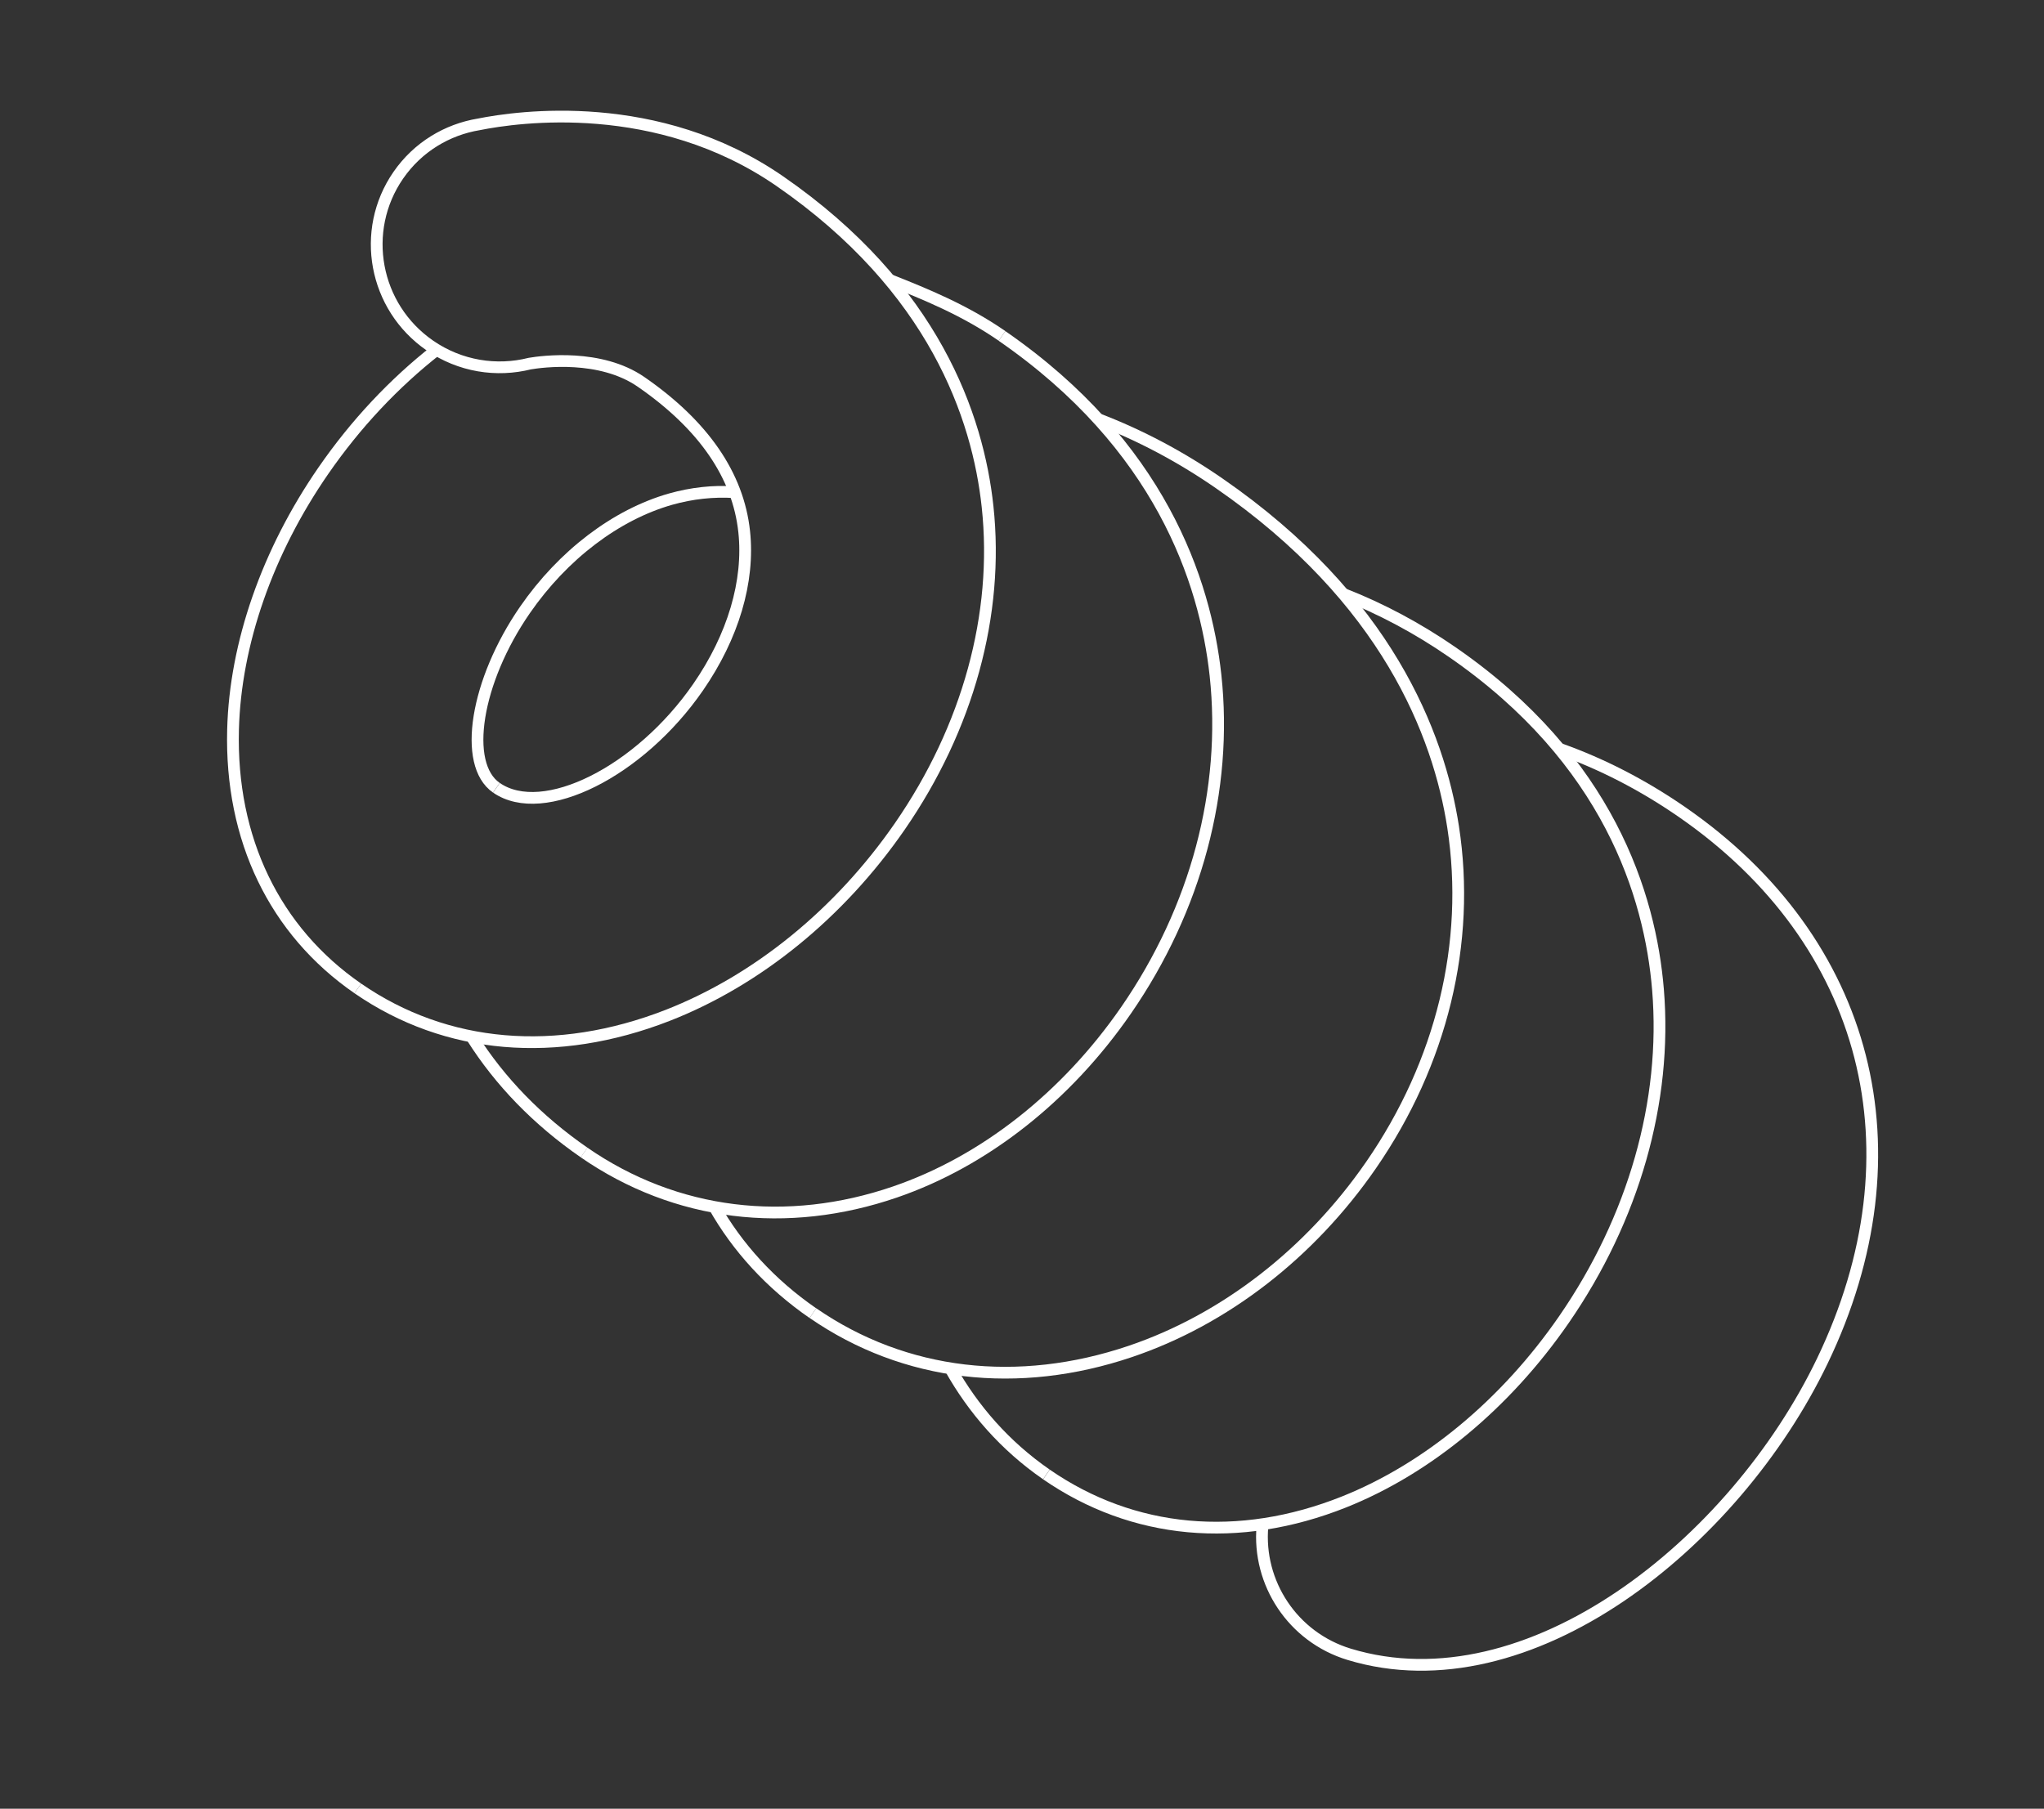 <?xml version="1.0" encoding="UTF-8"?> <svg xmlns="http://www.w3.org/2000/svg" width="261" height="231" viewBox="0 0 261 231" fill="none"><rect x="0" y="0" width="261" height="231" fill="#333333" stroke="none"/> <path d="M140.239 53.537C145.546 55.568 150.716 58.301 155.658 61.715C177.05 76.493 183.718 93.755 185.552 105.632C187.826 120.394 184.101 135.729 175.064 148.81C167.268 160.095 156.341 168.547 144.308 172.608C130.047 177.424 115.561 175.826 103.802 167.703" stroke="white" stroke-width="1.5" stroke-miterlimit="10"></path> <path d="M74.589 147.196C68.634 143.083 63.811 138.095 60.272 132.483" stroke="white" stroke-width="1.5" stroke-miterlimit="10"></path> <path d="M113.593 35.75C118.13 37.553 123.138 39.576 127.951 42.901" stroke="white" stroke-width="1.5" stroke-miterlimit="10"></path> <path d="M45.69 126.237C35.058 118.892 29.394 107.146 29.758 93.17C30.046 82.202 34.139 70.466 41.293 60.11C45.417 54.141 50.31 48.934 55.751 44.672" stroke="white" stroke-width="1.5" stroke-miterlimit="10"></path> <path d="M93.843 62.861C91.08 62.682 88.344 62.983 85.637 63.745C78.666 65.724 71.88 70.881 67.031 77.901C60.745 87.001 59.041 97.609 63.384 100.609" stroke="white" stroke-width="1.5" stroke-miterlimit="10"></path> <path d="M171.529 75.856C176.315 77.725 180.984 80.207 185.463 83.3C205.358 97.044 210.717 114.325 211.712 126.409C212.885 140.661 208.612 155.629 199.688 168.547C192.265 179.293 182.299 187.559 171.622 191.822C158.171 197.188 144.671 195.946 133.618 188.311" stroke="white" stroke-width="1.5" stroke-miterlimit="10"></path> <path d="M103.798 167.71C98.414 163.99 94.15 159.336 91.138 153.984" stroke="white" stroke-width="1.5" stroke-miterlimit="10"></path> <path d="M199.106 95.63C204.49 97.535 209.74 100.229 214.753 103.692C238.669 120.214 245.542 147.075 232.703 173.802C221.453 197.224 195.146 218.212 172.291 211.284C165.051 209.092 160.556 202.15 161.201 194.919M133.61 188.305C128.305 184.64 124.26 179.959 121.346 174.769" stroke="white" stroke-width="1.5" stroke-miterlimit="10"></path> <path d="M127.947 42.906C148.106 56.832 153.896 74.159 155.208 86.243C156.788 100.881 152.738 116.076 143.785 129.036C136.15 140.088 125.676 148.327 114.286 152.234C100.53 156.96 86.333 155.309 74.581 147.191" stroke="white" stroke-width="1.5" stroke-miterlimit="10"></path> <path d="M45.69 126.236C56.992 134.043 71.091 135.196 85.231 129.687C96.695 125.214 107.232 116.639 114.901 105.538C123.6 92.947 127.58 78.448 126.104 64.71C124.879 53.264 119.276 36.748 99.566 23.132C83.95 12.344 66.156 14.878 61.144 15.882C57.113 16.547 53.358 18.765 50.857 22.385C45.959 29.476 47.768 39.208 54.885 44.125C58.764 46.804 63.425 47.498 67.656 46.436C69.218 46.173 76.65 45.173 81.856 48.77C89.828 54.277 94.26 60.715 95.026 67.902C95.708 74.234 93.619 81.284 89.147 87.757C81.684 98.56 69.367 104.741 63.391 100.612" stroke="white" stroke-width="1.5" stroke-miterlimit="10"></path> </svg> 